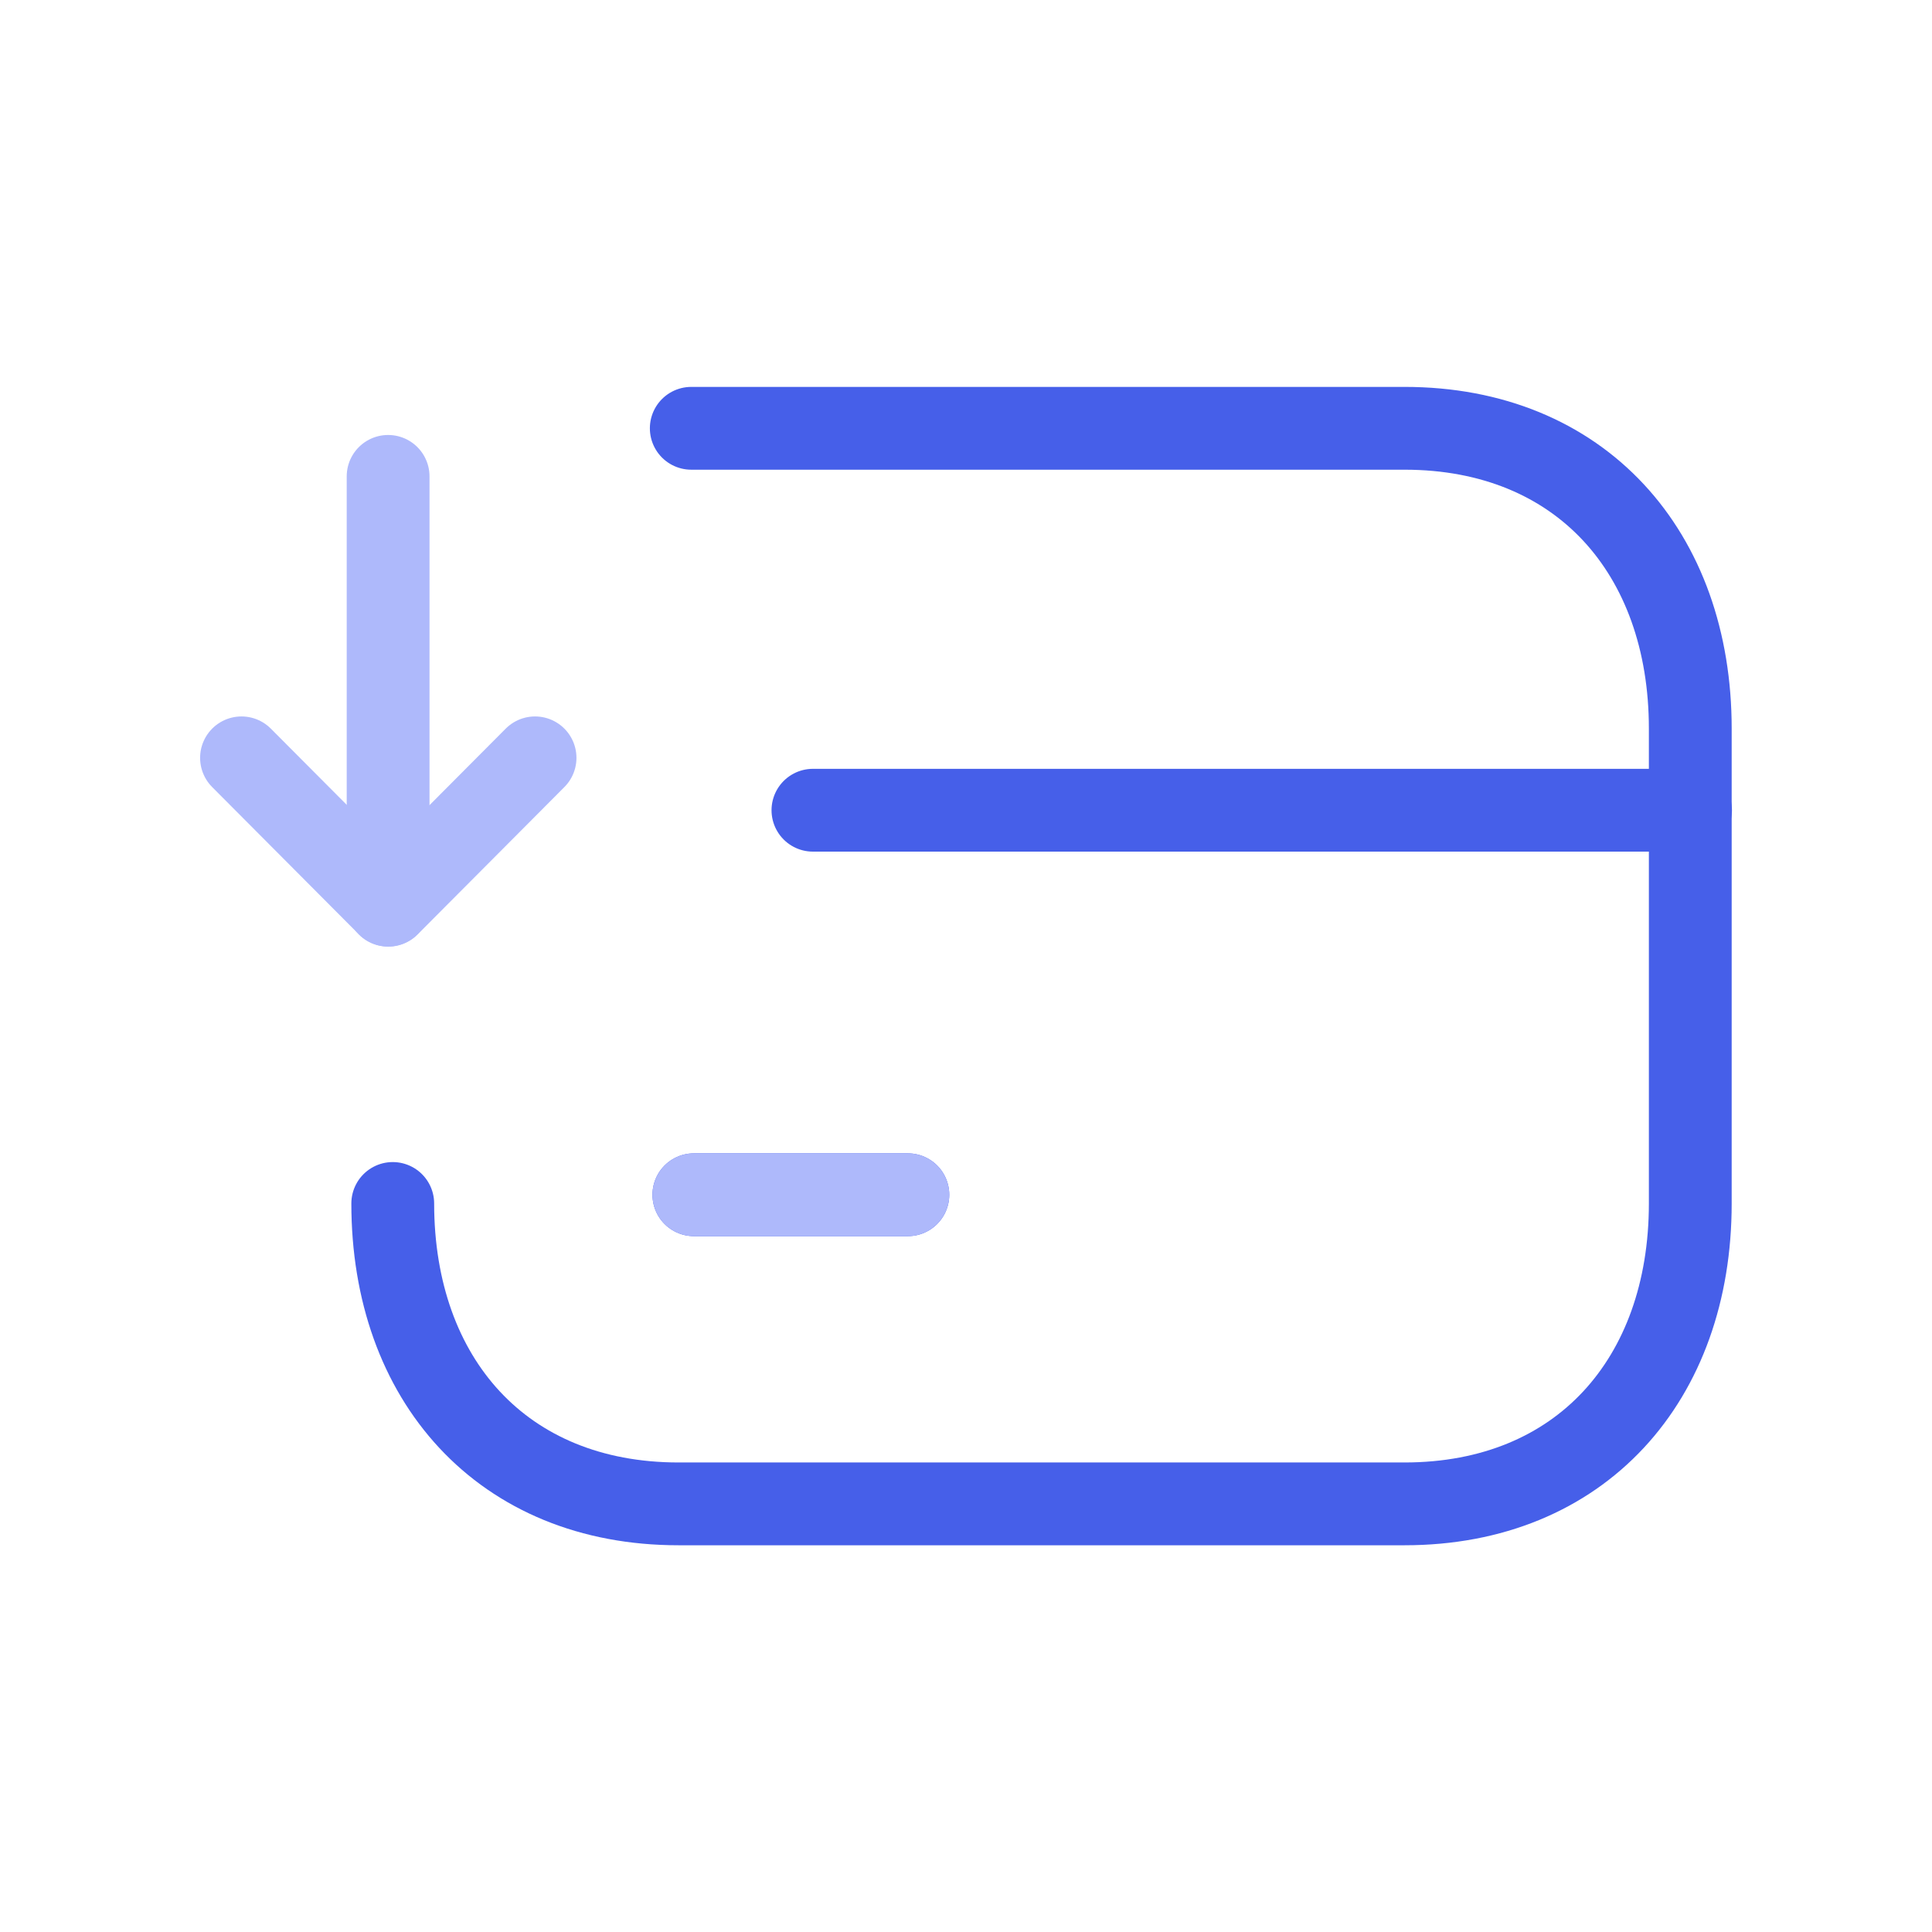 <svg width="35" height="35" viewBox="0 0 35 35" fill="none" xmlns="http://www.w3.org/2000/svg">
<g id="Bank Card recieve - Iconly Pro">
<path id="Vector" d="M7.115 21.802C7.115 24.991 9.1 27.244 12.293 27.244H25.444C28.636 27.244 30.621 24.991 30.621 21.802V13.2C30.621 10.011 28.636 7.759 25.444 7.759H12.523" stroke="#465FE9" stroke-width="1.5" stroke-linecap="round" stroke-linejoin="round"/>
<path id="Vector_2" d="M14.727 14.678H30.626" stroke="#465FE9" stroke-width="1.5" stroke-linecap="round" stroke-linejoin="round"/>
<path id="Vector_3" d="M12.57 21.644H16.447" stroke="#465FE9" stroke-width="1.5" stroke-linecap="round" stroke-linejoin="round"/>
<path id="Vector_4" d="M7.031 16.397V8.63" stroke="#AEB9FB" stroke-width="1.5" stroke-linecap="round" stroke-linejoin="round"/>
<path id="Vector_5" d="M9.693 13.729L7.034 16.399L4.375 13.729" stroke="#AEB9FB" stroke-width="1.5" stroke-linecap="round" stroke-linejoin="round"/>
<path id="Vector_6" d="M12.57 21.644H16.447" stroke="#AEB9FB" stroke-width="1.5" stroke-linecap="round" stroke-linejoin="round"/>
</g>
</svg>
